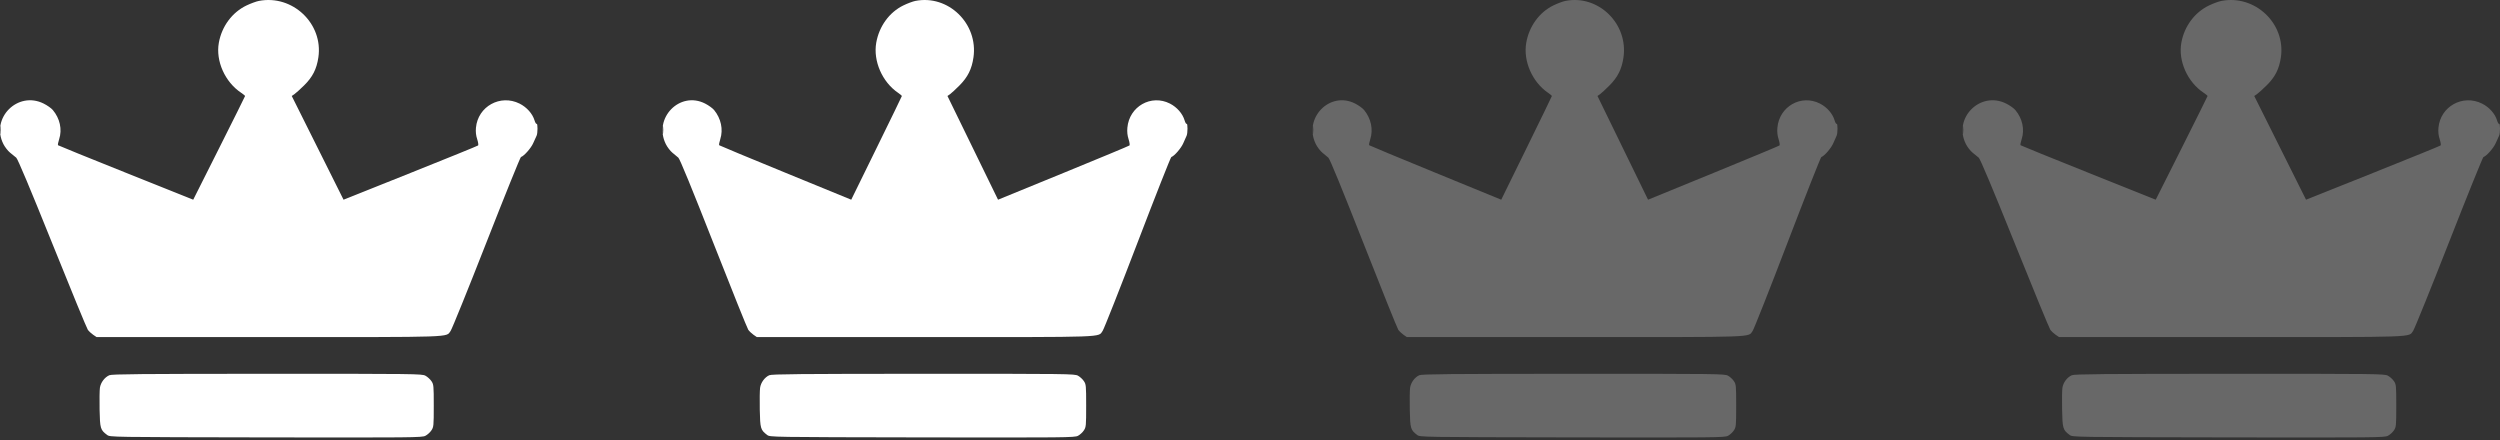 <?xml version="1.0" encoding="UTF-8"?> <svg xmlns="http://www.w3.org/2000/svg" width="176" height="31" viewBox="0 0 176 31" fill="none"><rect x="0" y="0" width="176" height="31" fill="#333333" stroke="none"/> <path fill-rule="evenodd" clip-rule="evenodd" d="M18.219 0.066C18.039 0.101 17.653 0.243 17.362 0.381C16.348 0.863 15.613 1.85 15.406 3.01C15.176 4.295 15.837 5.775 16.979 6.533C17.131 6.633 17.254 6.736 17.252 6.762C17.249 6.787 16.428 8.439 15.425 10.433L13.603 14.059L8.867 12.164C6.262 11.122 4.11 10.249 4.085 10.224C4.06 10.199 4.096 10.007 4.165 9.798C4.388 9.114 4.219 8.34 3.717 7.743C3.612 7.618 3.323 7.415 3.074 7.291C1.247 6.378 -0.685 8.321 0.239 10.143C0.344 10.351 0.555 10.622 0.708 10.746C0.861 10.87 1.057 11.03 1.144 11.102C1.248 11.187 2.113 13.246 3.677 17.131C4.982 20.376 6.11 23.114 6.182 23.215C6.253 23.317 6.422 23.474 6.556 23.566L6.8 23.731H18.929C32.209 23.731 31.381 23.76 31.724 23.295C31.817 23.17 32.95 20.371 34.241 17.076C35.532 13.78 36.627 11.071 36.674 11.055C36.897 10.981 37.387 10.426 37.54 10.074C37.634 9.859 37.74 9.625 37.776 9.555C37.86 9.391 37.862 8.666 37.779 8.718C37.744 8.739 37.678 8.63 37.631 8.475C37.489 8.002 37.083 7.546 36.577 7.293C35.224 6.617 33.643 7.491 33.507 8.991C33.48 9.283 33.508 9.537 33.594 9.799C33.663 10.01 33.692 10.208 33.659 10.24C33.626 10.272 31.481 11.144 28.892 12.178L24.185 14.059L22.362 10.408L20.539 6.757L20.72 6.634C20.82 6.567 21.129 6.288 21.407 6.014C22.006 5.425 22.291 4.866 22.413 4.042C22.767 1.662 20.592 -0.399 18.219 0.066ZM0.013 9.167C0.013 9.41 0.027 9.501 0.044 9.368C0.06 9.236 0.06 9.037 0.043 8.926C0.026 8.815 0.012 8.924 0.013 9.167ZM7.697 26.416C7.367 26.56 7.09 26.929 7.034 27.296C7.008 27.472 6.998 28.166 7.011 28.839C7.039 30.174 7.066 30.265 7.544 30.622C7.748 30.774 7.768 30.774 18.718 30.793C29.05 30.81 29.703 30.804 29.945 30.682C30.086 30.611 30.277 30.44 30.369 30.302C30.53 30.062 30.537 29.988 30.537 28.562C30.537 27.138 30.529 27.061 30.371 26.829C30.279 26.695 30.089 26.524 29.948 26.449C29.701 26.318 29.261 26.313 18.806 26.315C9.924 26.318 7.88 26.336 7.697 26.416Z" fill="white"></path> <path fill-rule="evenodd" clip-rule="evenodd" d="M64.435 0.066C64.259 0.101 63.882 0.243 63.598 0.381C62.607 0.863 61.89 1.85 61.687 3.01C61.463 4.295 62.109 5.775 63.224 6.533C63.372 6.633 63.492 6.736 63.49 6.762C63.488 6.787 62.685 8.439 61.706 10.433L59.927 14.059L55.3 12.164C52.756 11.122 50.654 10.249 50.63 10.224C50.605 10.199 50.64 10.007 50.707 9.798C50.926 9.114 50.761 8.34 50.27 7.743C50.167 7.618 49.885 7.415 49.642 7.291C47.857 6.378 45.97 8.321 46.873 10.143C46.975 10.351 47.182 10.622 47.331 10.746C47.481 10.87 47.672 11.03 47.757 11.102C47.859 11.187 48.704 13.246 50.231 17.131C51.506 20.376 52.607 23.114 52.677 23.215C52.748 23.317 52.912 23.474 53.043 23.566L53.282 23.731H65.129C78.1 23.731 77.291 23.76 77.626 23.295C77.717 23.17 78.823 20.371 80.084 17.076C81.345 13.78 82.415 11.071 82.461 11.055C82.679 10.981 83.157 10.426 83.307 10.074C83.398 9.859 83.502 9.625 83.537 9.555C83.619 9.391 83.621 8.666 83.54 8.718C83.506 8.739 83.441 8.63 83.396 8.475C83.257 8.002 82.86 7.546 82.366 7.293C81.044 6.617 79.5 7.491 79.367 8.991C79.341 9.283 79.368 9.537 79.452 9.799C79.519 10.01 79.548 10.208 79.516 10.24C79.484 10.272 77.388 11.144 74.86 12.178L70.262 14.059L68.482 10.408L66.701 6.757L66.878 6.634C66.975 6.567 67.277 6.288 67.549 6.014C68.134 5.425 68.412 4.866 68.532 4.042C68.877 1.662 66.753 -0.399 64.435 0.066ZM46.652 9.167C46.653 9.41 46.666 9.501 46.682 9.368C46.698 9.236 46.698 9.037 46.681 8.926C46.665 8.815 46.652 8.924 46.652 9.167ZM54.157 26.416C53.836 26.56 53.564 26.929 53.511 27.296C53.485 27.472 53.475 28.166 53.488 28.839C53.515 30.174 53.541 30.265 54.009 30.622C54.207 30.774 54.227 30.774 64.923 30.793C75.014 30.81 75.652 30.804 75.888 30.682C76.026 30.611 76.213 30.44 76.303 30.302C76.459 30.062 76.466 29.988 76.466 28.562C76.466 27.138 76.459 27.061 76.304 26.829C76.215 26.695 76.029 26.524 75.891 26.449C75.65 26.318 75.22 26.313 65.009 26.315C56.332 26.318 54.337 26.336 54.157 26.416Z" fill="white"></path> <path fill-rule="evenodd" clip-rule="evenodd" d="M110.196 0.066C110.019 0.101 109.643 0.243 109.359 0.381C108.368 0.863 107.65 1.85 107.448 3.01C107.223 4.295 107.869 5.775 108.984 6.533C109.133 6.633 109.253 6.736 109.251 6.762C109.249 6.787 108.446 8.439 107.467 10.433L105.687 14.059L101.061 12.164C98.517 11.122 96.415 10.249 96.391 10.224C96.366 10.199 96.401 10.007 96.468 9.798C96.686 9.114 96.522 8.34 96.031 7.743C95.928 7.618 95.646 7.415 95.403 7.291C93.618 6.378 91.731 8.321 92.633 10.143C92.736 10.351 92.942 10.622 93.092 10.746C93.241 10.87 93.433 11.03 93.518 11.102C93.62 11.187 94.464 13.246 95.991 17.131C97.267 20.376 98.368 23.114 98.438 23.215C98.508 23.317 98.673 23.474 98.804 23.566L99.042 23.731H110.889C123.861 23.731 123.051 23.76 123.387 23.295C123.478 23.17 124.584 20.371 125.845 17.076C127.106 13.78 128.175 11.071 128.222 11.055C128.44 10.981 128.918 10.426 129.068 10.074C129.159 9.859 129.263 9.625 129.298 9.555C129.38 9.391 129.382 8.666 129.3 8.718C129.267 8.739 129.202 8.63 129.157 8.475C129.018 8.002 128.621 7.546 128.127 7.293C126.805 6.617 125.261 7.491 125.128 8.991C125.102 9.283 125.129 9.537 125.213 9.799C125.28 10.01 125.309 10.208 125.277 10.24C125.244 10.272 123.149 11.144 120.621 12.178L116.023 14.059L114.242 10.408L112.462 6.757L112.639 6.634C112.736 6.567 113.038 6.288 113.31 6.014C113.894 5.425 114.173 4.866 114.293 4.042C114.638 1.662 112.514 -0.399 110.196 0.066ZM92.413 9.167C92.413 9.41 92.427 9.501 92.443 9.368C92.459 9.236 92.459 9.037 92.442 8.926C92.426 8.815 92.413 8.924 92.413 9.167ZM99.918 26.416C99.596 26.56 99.325 26.929 99.271 27.296C99.246 27.472 99.235 28.166 99.249 28.839C99.275 30.174 99.302 30.265 99.769 30.622C99.968 30.774 99.988 30.774 110.683 30.793C120.775 30.81 121.413 30.804 121.649 30.682C121.787 30.611 121.973 30.44 122.063 30.302C122.22 30.062 122.227 29.988 122.227 28.562C122.227 27.138 122.22 27.061 122.065 26.829C121.976 26.695 121.79 26.524 121.652 26.449C121.41 26.318 120.981 26.313 110.769 26.315C102.093 26.318 100.098 26.336 99.918 26.416Z" fill="white" fill-opacity="0.26"></path> <path fill-rule="evenodd" clip-rule="evenodd" d="M156.379 0.066C156.199 0.101 155.813 0.243 155.522 0.381C154.508 0.863 153.773 1.85 153.566 3.01C153.336 4.295 153.997 5.775 155.139 6.533C155.291 6.633 155.414 6.736 155.412 6.762C155.409 6.787 154.588 8.439 153.586 10.433L151.763 14.059L147.027 12.164C144.422 11.122 142.27 10.249 142.245 10.224C142.22 10.199 142.256 10.007 142.325 9.798C142.548 9.114 142.379 8.34 141.877 7.743C141.772 7.618 141.483 7.415 141.234 7.291C139.407 6.378 137.475 8.321 138.399 10.143C138.504 10.351 138.715 10.622 138.868 10.746C139.021 10.87 139.217 11.03 139.304 11.102C139.408 11.187 140.273 13.246 141.837 17.131C143.143 20.376 144.27 23.114 144.342 23.215C144.414 23.317 144.582 23.474 144.716 23.566L144.96 23.731H157.089C170.369 23.731 169.541 23.76 169.884 23.295C169.977 23.17 171.11 20.371 172.401 17.076C173.692 13.78 174.787 11.071 174.834 11.055C175.058 10.981 175.547 10.426 175.7 10.074C175.794 9.859 175.9 9.625 175.936 9.555C176.02 9.391 176.022 8.666 175.939 8.718C175.904 8.739 175.838 8.63 175.792 8.475C175.65 8.002 175.243 7.546 174.737 7.293C173.384 6.617 171.803 7.491 171.667 8.991C171.641 9.283 171.668 9.537 171.754 9.799C171.823 10.01 171.852 10.208 171.819 10.24C171.786 10.272 169.641 11.144 167.052 12.178L162.345 14.059L160.522 10.408L158.699 6.757L158.88 6.634C158.98 6.567 159.289 6.288 159.568 6.014C160.166 5.425 160.451 4.866 160.574 4.042C160.927 1.662 158.753 -0.399 156.379 0.066ZM138.173 9.167C138.173 9.41 138.187 9.501 138.204 9.368C138.22 9.236 138.22 9.037 138.203 8.926C138.186 8.815 138.173 8.924 138.173 9.167ZM145.857 26.416C145.527 26.56 145.25 26.929 145.195 27.296C145.168 27.472 145.158 28.166 145.172 28.839C145.199 30.174 145.226 30.265 145.705 30.622C145.908 30.774 145.928 30.774 156.878 30.793C167.21 30.81 167.863 30.804 168.105 30.682C168.246 30.611 168.437 30.44 168.529 30.302C168.69 30.062 168.697 29.988 168.697 28.562C168.697 27.138 168.69 27.061 168.531 26.829C168.44 26.695 168.249 26.524 168.108 26.449C167.861 26.318 167.421 26.313 156.966 26.315C148.084 26.318 146.041 26.336 145.857 26.416Z" fill="white" fill-opacity="0.26"></path> </svg> 